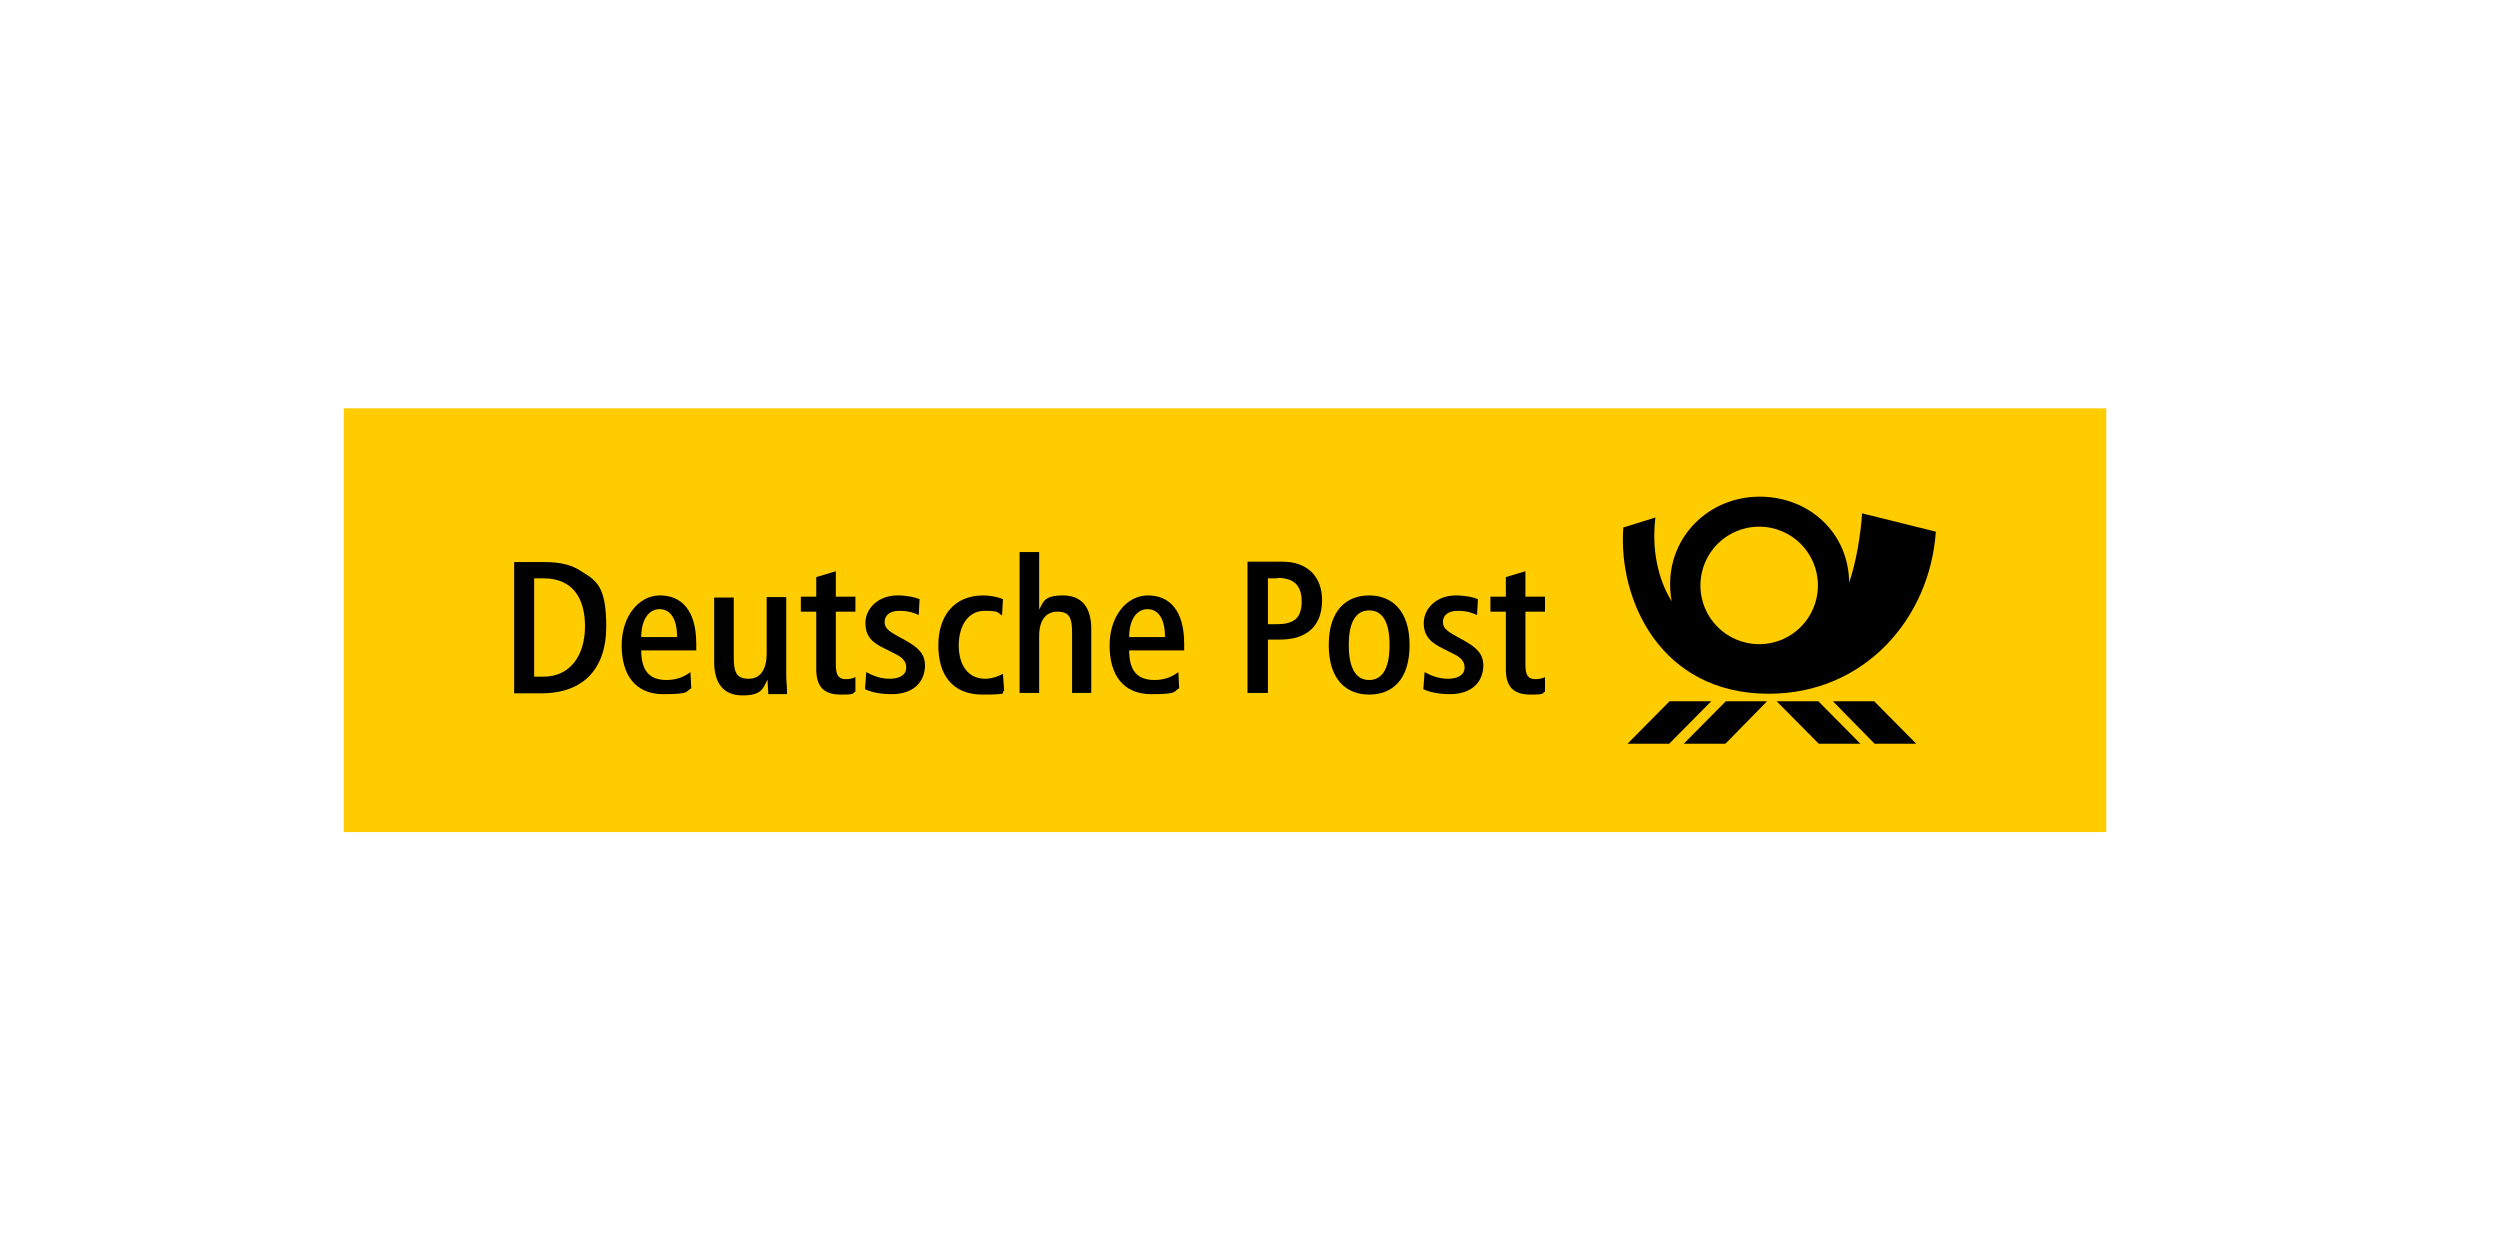 <?xml version="1.0" encoding="utf-8"?>
<svg xmlns="http://www.w3.org/2000/svg" version="1.1" viewBox="0 0 600 300">
  <defs>
    <style>
      .cls-1 {
        fill: #fc0;
      }
    </style>
  </defs>
  
  <g>
    <g id="Ebene_1">
      <g id="layer1">
        <g id="g2038">
          <polygon class="cls-1" id="_227260912" points="82.5 199.7 505.5 199.7 505.5 98 82.5 98 82.5 199.7"/>
          <g id="g2017">
            <polygon id="_225737648" points="414.2 168.3 424.1 168.3 414.1 178.5 404.1 178.5 414.2 168.3"/>
            <polygon id="_229043400" points="400.7 168.3 410.7 168.3 400.6 178.5 390.6 178.5 400.7 168.3"/>
            <polygon id="_226455448" points="436.4 168.3 426.4 168.3 436.5 178.5 446.5 178.5 436.4 168.3"/>
            <polygon id="_227904456" points="449.8 168.3 439.9 168.3 449.9 178.5 459.9 178.5 449.8 168.3"/>
            <path d="M443.7,140.1c1.7-4.7,2.9-11.9,3.2-16.9l17.7,4.4c-1.4,20.7-17,38.9-40.1,38.9-26.1,0-36.2-22.7-34.9-39.9l7.7-2.4c-1.2,9.8,1.8,16.8,3.9,20.1-2.5-13.9,8-25.1,21.1-25.1,11.8,0,21.5,8.6,21.5,20.9h0ZM408.1,140.5h0c0,7.8,6.3,14.1,14.1,14.1s14.1-6.3,14.1-14.1-6.3-14.1-14.1-14.1-14.1,6.3-14.1,14.1Z" id="path2012"/>
          </g>
          <g id="g2024">
            <path d="M130.9,134.9h-7.5v31.5h6.5c10.3,0,15.6-6.1,15.6-16s-2.5-11.1-6-13.3c-2.1-1.4-4.7-2.2-8.7-2.2h0ZM130.4,138.8c7.1,0,10,4.8,10,11.5s-3.3,12.1-10,12.1h-2.2v-23.6h2.2Z" id="_228277928"/>
            <path d="M167.1,156.1v-1.6c0-8.1-3.6-11.6-8.7-11.6s-9.2,5-9.2,12,3.2,11.7,10,11.7,5.2-.7,6.7-1.4l-.2-3.9c-1.2.9-3,1.9-5.7,1.9-4.3,0-6.1-2.4-6.1-7.1h13.2ZM162.5,152.9h-8.6c0-4.2,1.8-6.7,4.4-6.7s4.2,2.3,4.2,6.7h0Z" id="_140087096"/>
            <path d="M188.9,166.4c0-1.4-.2-2.9-.2-4.4v-18.7h-4.7v13.6c0,3.6-1.4,6-4.3,6s-3.6-1.5-3.6-5.1v-14.4h-4.7v15.5c0,4.9,2.1,8,6.8,8s4.9-1.7,6-3.8h0c0,.7.2,2.9.2,3.5h4.4Z" id="_140081624"/>
            <path d="M205.3,166v-3.5c-.6.3-1.3.5-2.3.5-1.7,0-2.4-.9-2.4-3.4v-12.8h4.7v-3.6h-4.7v-6.1l-4.7,1.4v4.7h-3.7v3.6h3.7v13.8c0,4.5,2.1,6.1,5.9,6.1s2.6-.3,3.5-.7h0Z" id="_227263352"/>
            <path d="M222,159.7c0-2.8-1.7-4.3-4.5-5.9l-2-1.1c-2-1.1-3.2-1.9-3.2-3.4s1.1-2.7,3.5-2.7,3.5.5,4.7,1l.2-3.8c-.9-.4-2.9-.9-5.3-.9-4.7,0-7.7,3.2-7.7,6.6s1.8,4.8,4.7,6.2l2.4,1.2c2.1,1,2.7,2.1,2.7,3.3,0,1.8-1.6,2.7-4,2.7s-4.3-.9-5.6-1.6l-.3,4.1c1.4.7,3.7,1.2,6.4,1.2,5.2,0,8-2.9,8-7h0Z" id="_224935040"/>
            <path d="M241,165.7l-.3-4c-1,.6-2.7,1.2-4.3,1.2-4,0-6.3-3.2-6.3-8s2.3-8.3,6.2-8.3,3,.5,4.2,1.1l.2-3.9c-1.1-.5-3-.9-4.7-.9-7.1,0-10.8,5-10.8,12s3.3,11.8,10.6,11.8,4-.5,5.2-.9h0Z" id="_138505344"/>
            <path d="M261.9,166.4v-15.5c0-4.9-2.1-8-6.8-8s-4.7,1.7-5.7,3.4h0v-13.8h-4.7v33.8h4.7v-13.7c0-3.6,1.5-5.8,4.4-5.8s3.5,1.5,3.5,5.1v14.4h4.7,0Z" id="_140175464"/>
            <path d="M284.2,156.1v-1.6c0-8.1-3.6-11.6-8.7-11.6s-9.2,5-9.2,12,3.2,11.7,10,11.7,5.2-.7,6.7-1.4l-.2-3.9c-1.2.9-3,1.9-5.7,1.9-4.3,0-6.1-2.4-6.1-7.1h13.2ZM279.6,152.9h-8.6c0-4.2,1.8-6.7,4.4-6.7s4.2,2.3,4.2,6.7h0Z" id="_140088704"/>
            <path d="M317.3,144.1c0-2.9-.9-5.2-2.5-6.8-1.7-1.6-3.9-2.5-7.1-2.5h-8.3v31.5h4.9v-12.8h2.9c6.6,0,10.1-3.4,10.1-9.5h0ZM306.6,138.7c3.8,0,5.8,1.7,5.8,5.6s-1.7,5.5-5.9,5.5h-2.2v-11h2.2Z" id="_229157152"/>
            <path d="M338.3,154.8c0-8.3-4.3-11.9-9.7-11.9s-9.7,3.5-9.7,11.9,4.3,11.9,9.7,11.9,9.7-3.4,9.7-11.9ZM333.5,154.8c0,4.8-1.3,8.4-4.9,8.4s-4.9-3.6-4.9-8.4,1.3-8.3,4.9-8.3,4.9,3.5,4.9,8.3h0Z" id="_224862128"/>
            <path d="M356,159.7c0-2.8-1.7-4.3-4.5-5.9l-2-1.1c-2-1.1-3.2-1.9-3.2-3.4s1.1-2.7,3.5-2.7,3.5.5,4.7,1l.2-3.8c-.9-.4-2.9-.9-5.3-.9-4.7,0-7.7,3.2-7.7,6.6s1.9,4.8,4.7,6.2l2.4,1.2c2.1,1,2.7,2.1,2.7,3.3,0,1.8-1.6,2.7-4,2.7s-4.3-.9-5.6-1.6l-.3,4.1c1.4.7,3.7,1.2,6.4,1.2,5.2,0,8-2.9,8-7h0Z" id="_224865032"/>
            <path d="M370.8,166v-3.5c-.6.3-1.3.5-2.3.5-1.7,0-2.4-.9-2.4-3.4v-12.8h4.7v-3.6h-4.7v-6.1l-4.7,1.4v4.7h-3.7v3.6h3.7v13.8c0,4.5,2.1,6.1,5.9,6.1s2.6-.3,3.5-.7h0Z" id="_23879864"/>
          </g>
        </g>
      </g>
    </g>
  </g>
</svg>